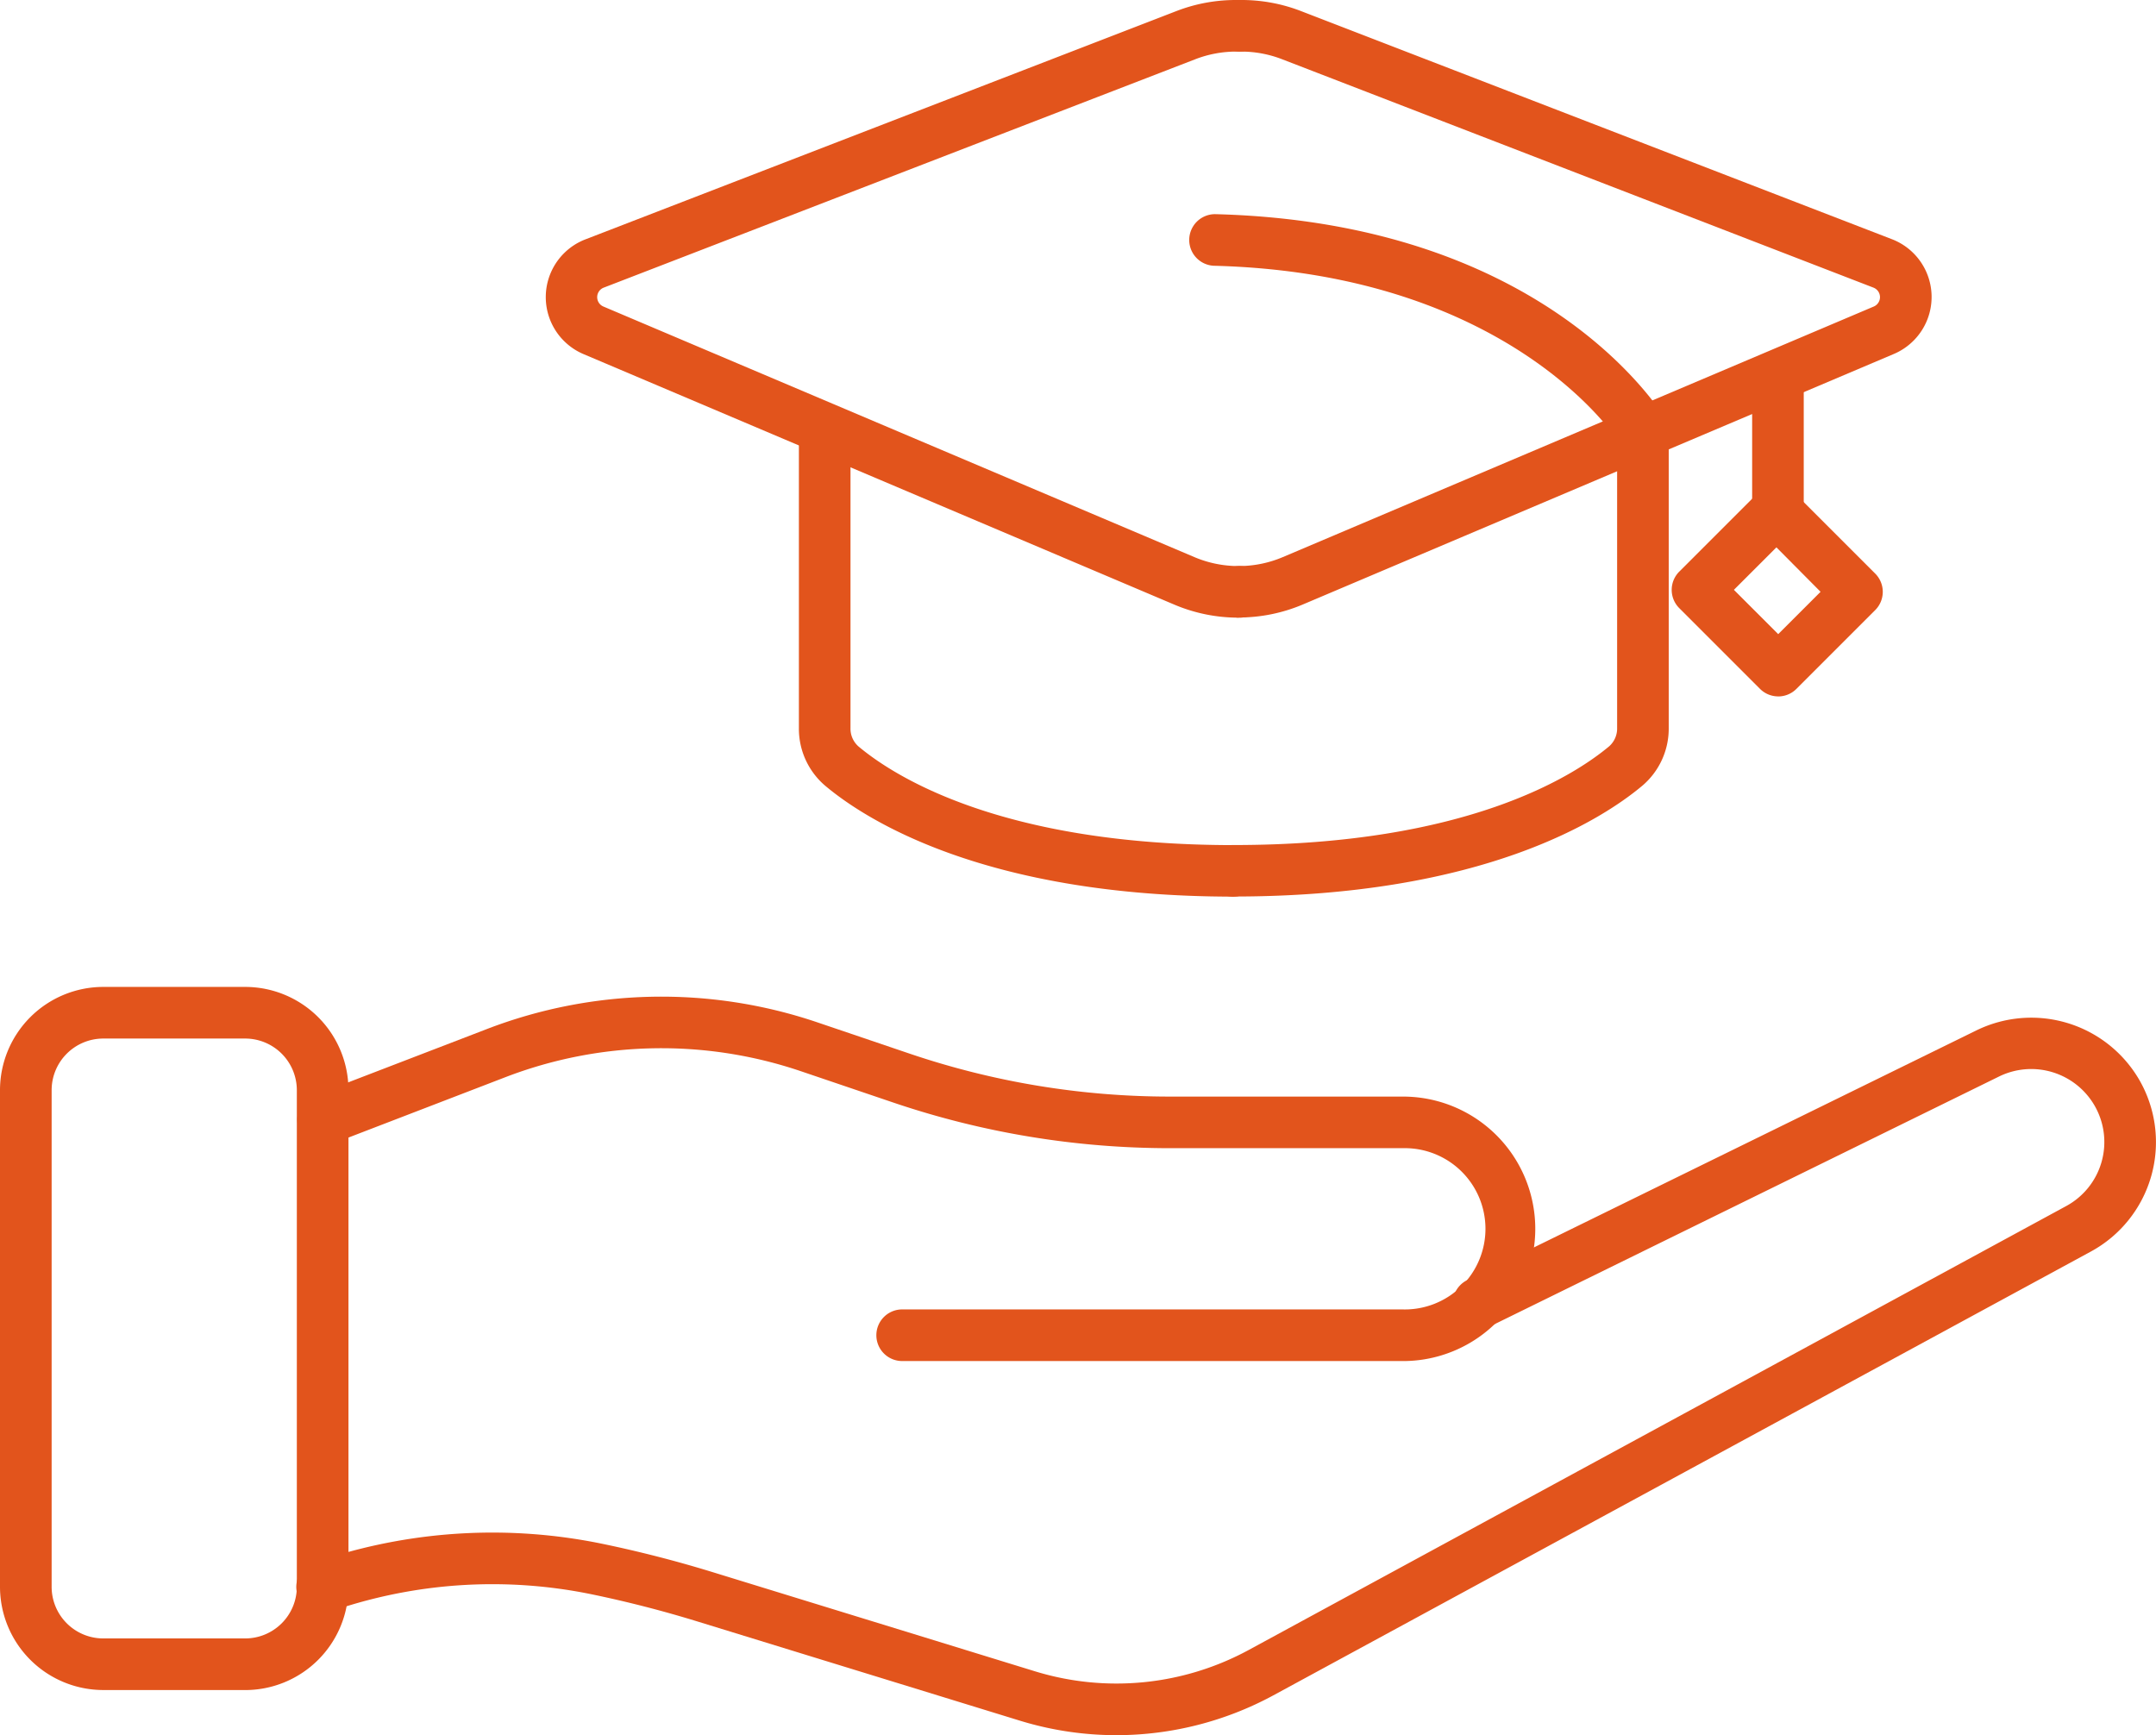 <svg id="ik4" xmlns="http://www.w3.org/2000/svg" xmlns:xlink="http://www.w3.org/1999/xlink" width="59.21" height="47.657" viewBox="0 0 59.21 47.657">
  <defs>
    <clipPath id="clip-path">
      <rect id="Rectangle_27" data-name="Rectangle 27" width="59.21" height="47.657" fill="#e2541c"/>
    </clipPath>
  </defs>
  <g id="Group_42" data-name="Group 42" clip-path="url(#clip-path)">
    <path id="Path_271" data-name="Path 271" d="M103.61,16.964a4.508,4.508,0,0,1-1.77-.36L85.614,9.723a1.7,1.7,0,0,1,.051-3.146L101.913.3a4.517,4.517,0,0,1,1.633-.3h.065a.709.709,0,1,1,0,1.417h-.065a3.105,3.105,0,0,0-1.122.209L86.175,7.9a.28.28,0,0,0-.009.519L102.394,15.3a3.1,3.1,0,0,0,1.216.247.709.709,0,1,1,0,1.417" transform="translate(-69.595)" fill="#e2541c"/>
    <path id="Path_272" data-name="Path 272" d="M188.709,16.964a.709.709,0,0,1,0-1.417,3.1,3.1,0,0,0,1.216-.247l16.227-6.881a.28.28,0,0,0-.008-.519L189.9,1.626a3.1,3.1,0,0,0-1.122-.209h-.065a.709.709,0,0,1,0-1.417h.065a4.517,4.517,0,0,1,1.633.3l16.248,6.273a1.7,1.7,0,0,1,.051,3.146L190.478,16.6a4.508,4.508,0,0,1-1.77.36" transform="translate(-154.693)" fill="#e2541c"/>
    <path id="Path_273" data-name="Path 273" d="M135.8,76.419c-6.854,0-10.129-2.128-11.219-3.044a2.055,2.055,0,0,1-.724-1.582v-8.14a.709.709,0,1,1,1.417,0v8.14a.651.651,0,0,0,.218.5c.971.815,3.919,2.711,10.307,2.711a.709.709,0,0,1,0,1.417" transform="translate(-101.917 -51.793)" fill="#e2541c"/>
    <path id="Path_274" data-name="Path 274" d="M185.484,51.961a.709.709,0,1,1,0-1.417c6.389,0,9.336-1.9,10.307-2.712a.651.651,0,0,0,.218-.5V39.679a.807.807,0,0,0-.17-.5c-.8-1.022-3.966-4.369-10.91-4.545a.709.709,0,0,1,.036-1.417c7.356.186,10.834,3.619,11.988,5.086a2.229,2.229,0,0,1,.473,1.373v7.656a2.056,2.056,0,0,1-.724,1.582c-1.09.915-4.364,3.044-11.219,3.044" transform="translate(-151.598 -27.335)" fill="#e2541c"/>
    <path id="Path_275" data-name="Path 275" d="M272.3,59.2a.709.709,0,0,1-.709-.709V54.876a.709.709,0,0,1,1.417,0v3.618a.709.709,0,0,1-.709.709" transform="translate(-223.472 -44.571)" fill="#e2541c"/>
    <path id="Path_276" data-name="Path 276" d="M262.049,81a.709.709,0,0,1-.5-.207l-2.219-2.219a.709.709,0,0,1,0-1l2.165-2.165a.709.709,0,0,1,1,0l2.219,2.219a.709.709,0,0,1,0,1l-2.165,2.165a.708.708,0,0,1-.5.208m-1.217-2.928,1.217,1.217,1.163-1.163L262,76.906Z" transform="translate(-213.214 -61.873)" fill="#e2541c"/>
    <path id="Path_277" data-name="Path 277" d="M6.732,172.311h-3.9A2.838,2.838,0,0,1,0,169.476V155.835A2.838,2.838,0,0,1,2.835,153h3.9a2.838,2.838,0,0,1,2.835,2.835v13.642a2.838,2.838,0,0,1-2.835,2.835m-3.9-17.894a1.419,1.419,0,0,0-1.417,1.417v13.642a1.419,1.419,0,0,0,1.417,1.417h3.9a1.419,1.419,0,0,0,1.417-1.417V155.835a1.419,1.419,0,0,0-1.417-1.417Z" transform="translate(0 -125.894)" fill="#e2541c"/>
    <path id="Path_278" data-name="Path 278" d="M76.383,164.516H62.653a.709.709,0,1,1,0-1.417h13.73a2.215,2.215,0,1,0,0-4.429H69.989a23.66,23.66,0,0,1-7.612-1.255l-2.539-.861a11.932,11.932,0,0,0-8.1.163l-4.777,1.838a.709.709,0,0,1-.509-1.323l4.777-1.837a13.353,13.353,0,0,1,9.062-.183l2.539.861a22.249,22.249,0,0,0,7.157,1.18h6.394a3.632,3.632,0,1,1,0,7.264" transform="translate(-37.85 -127.135)" fill="#e2541c"/>
    <path id="Path_279" data-name="Path 279" d="M68.51,177.459a9.025,9.025,0,0,1-2.657-.4l-8.86-2.726c-.946-.291-1.918-.541-2.889-.742a13.534,13.534,0,0,0-6.829.356l-.353.112a.709.709,0,1,1-.43-1.351l.353-.112a14.949,14.949,0,0,1,7.546-.393c1.014.21,2.03.471,3.019.775l8.86,2.726a7.616,7.616,0,0,0,5.874-.586l22.448-12.191a2,2,0,0,0,.779-2.761,2.008,2.008,0,0,0-2.617-.8L78.794,166.22a.709.709,0,1,1-.624-1.272L92.131,158.1a3.429,3.429,0,0,1,4.469,1.361,3.42,3.42,0,0,1-1.33,4.715L72.821,176.364a9.062,9.062,0,0,1-4.311,1.095" transform="translate(-37.849 -129.802)" fill="#e2541c"/>
  </g>
</svg>
